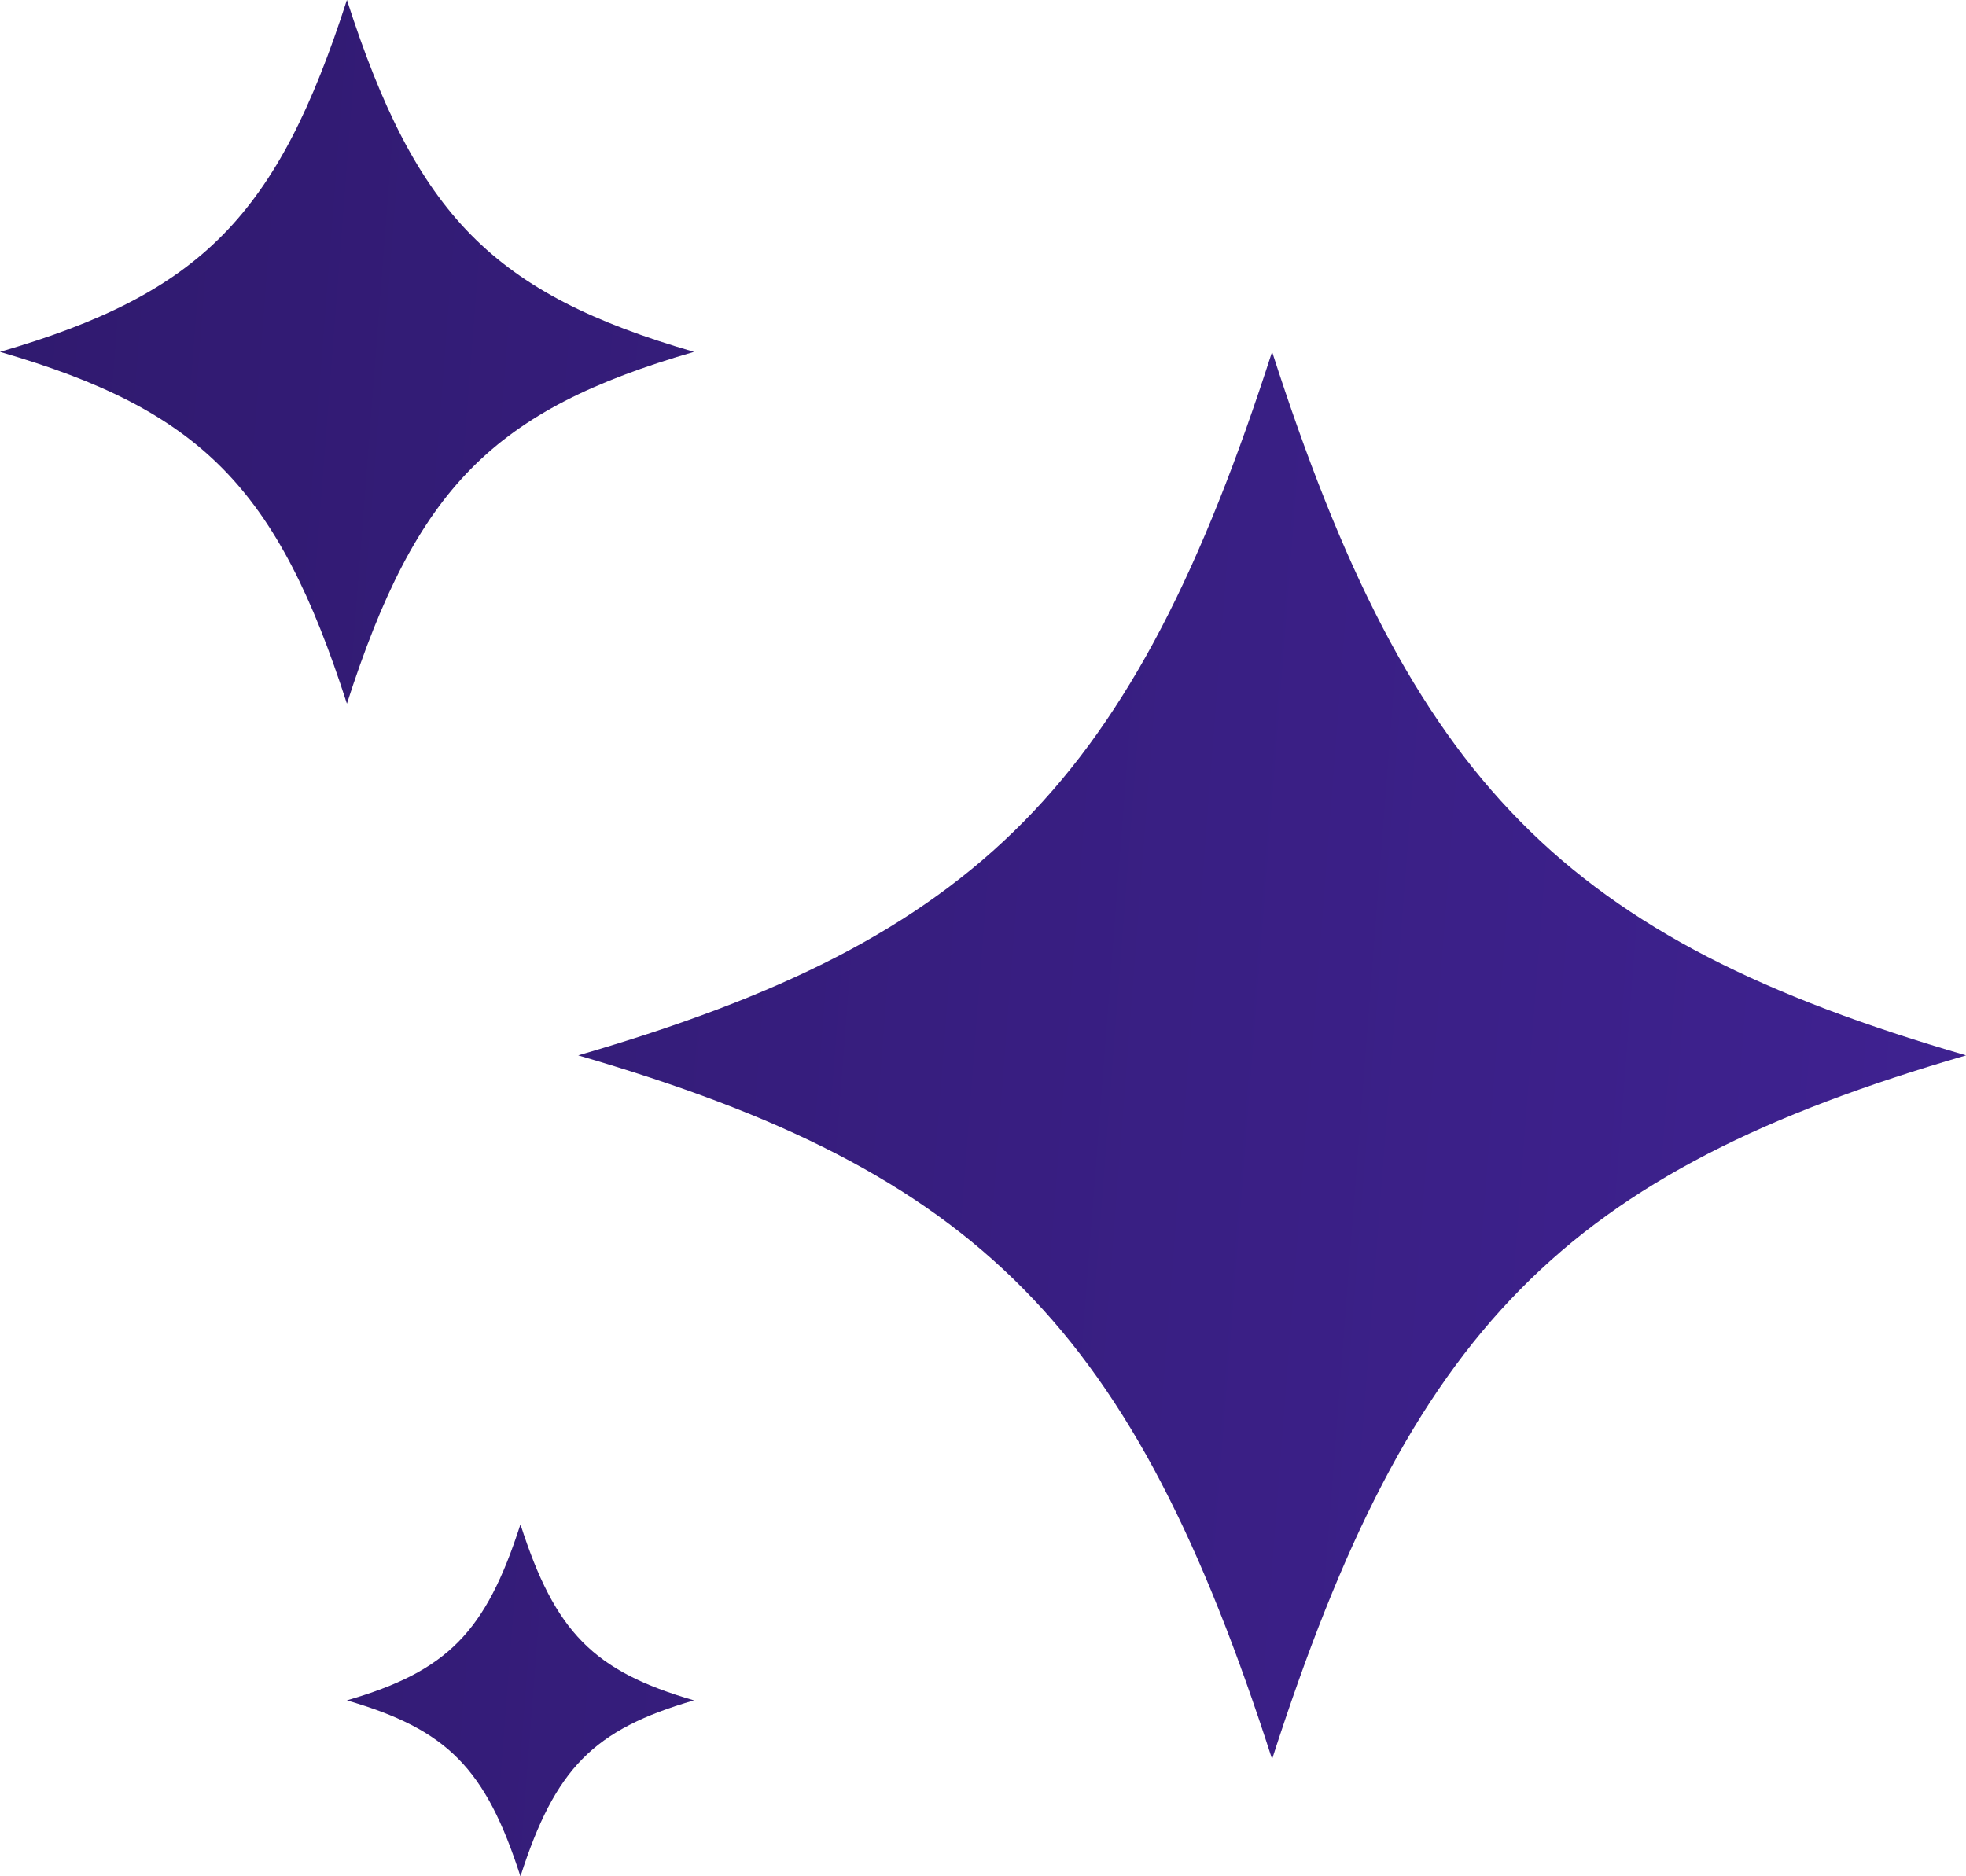<svg width="22" height="21" viewBox="0 0 22 21" fill="none" xmlns="http://www.w3.org/2000/svg">
<path d="M14.235 19.688C15.788 14.86 17.504 13.118 22 11.812C17.504 10.507 15.788 8.765 14.235 3.938C12.682 8.765 10.966 10.507 6.471 11.812C10.966 13.118 12.682 14.86 14.235 19.688ZM3.882 7.875C4.659 5.46 5.517 4.59 7.765 3.938C5.517 3.285 4.659 2.415 3.882 0C3.106 2.415 2.248 3.285 0 3.938C2.248 4.59 3.106 5.46 3.882 7.875ZM5.824 21C6.212 19.793 6.64 19.358 7.765 19.031C6.64 18.704 6.212 18.27 5.824 17.062C5.435 18.27 5.007 18.704 3.882 19.031C5.007 19.358 5.435 19.793 5.824 21Z" fill="#D9D9D9"/>
<path d="M14.235 19.688C15.788 14.86 17.504 13.118 22 11.812C17.504 10.507 15.788 8.765 14.235 3.938C12.682 8.765 10.966 10.507 6.471 11.812C10.966 13.118 12.682 14.86 14.235 19.688ZM3.882 7.875C4.659 5.46 5.517 4.59 7.765 3.938C5.517 3.285 4.659 2.415 3.882 0C3.106 2.415 2.248 3.285 0 3.938C2.248 4.59 3.106 5.46 3.882 7.875ZM5.824 21C6.212 19.793 6.64 19.358 7.765 19.031C6.64 18.704 6.212 18.27 5.824 17.062C5.435 18.27 5.007 18.704 3.882 19.031C5.007 19.358 5.435 19.793 5.824 21Z" fill="url(#paint0_linear_400_8147)"/>
<defs>
<linearGradient id="paint0_linear_400_8147" x1="-8.7886e-09" y1="1.619" x2="23.235" y2="3.416" gradientUnits="userSpaceOnUse">
<stop stop-color="#301A6F"/>
<stop offset="1" stop-color="#3F2291"/>
</linearGradient>
</defs>
</svg>
